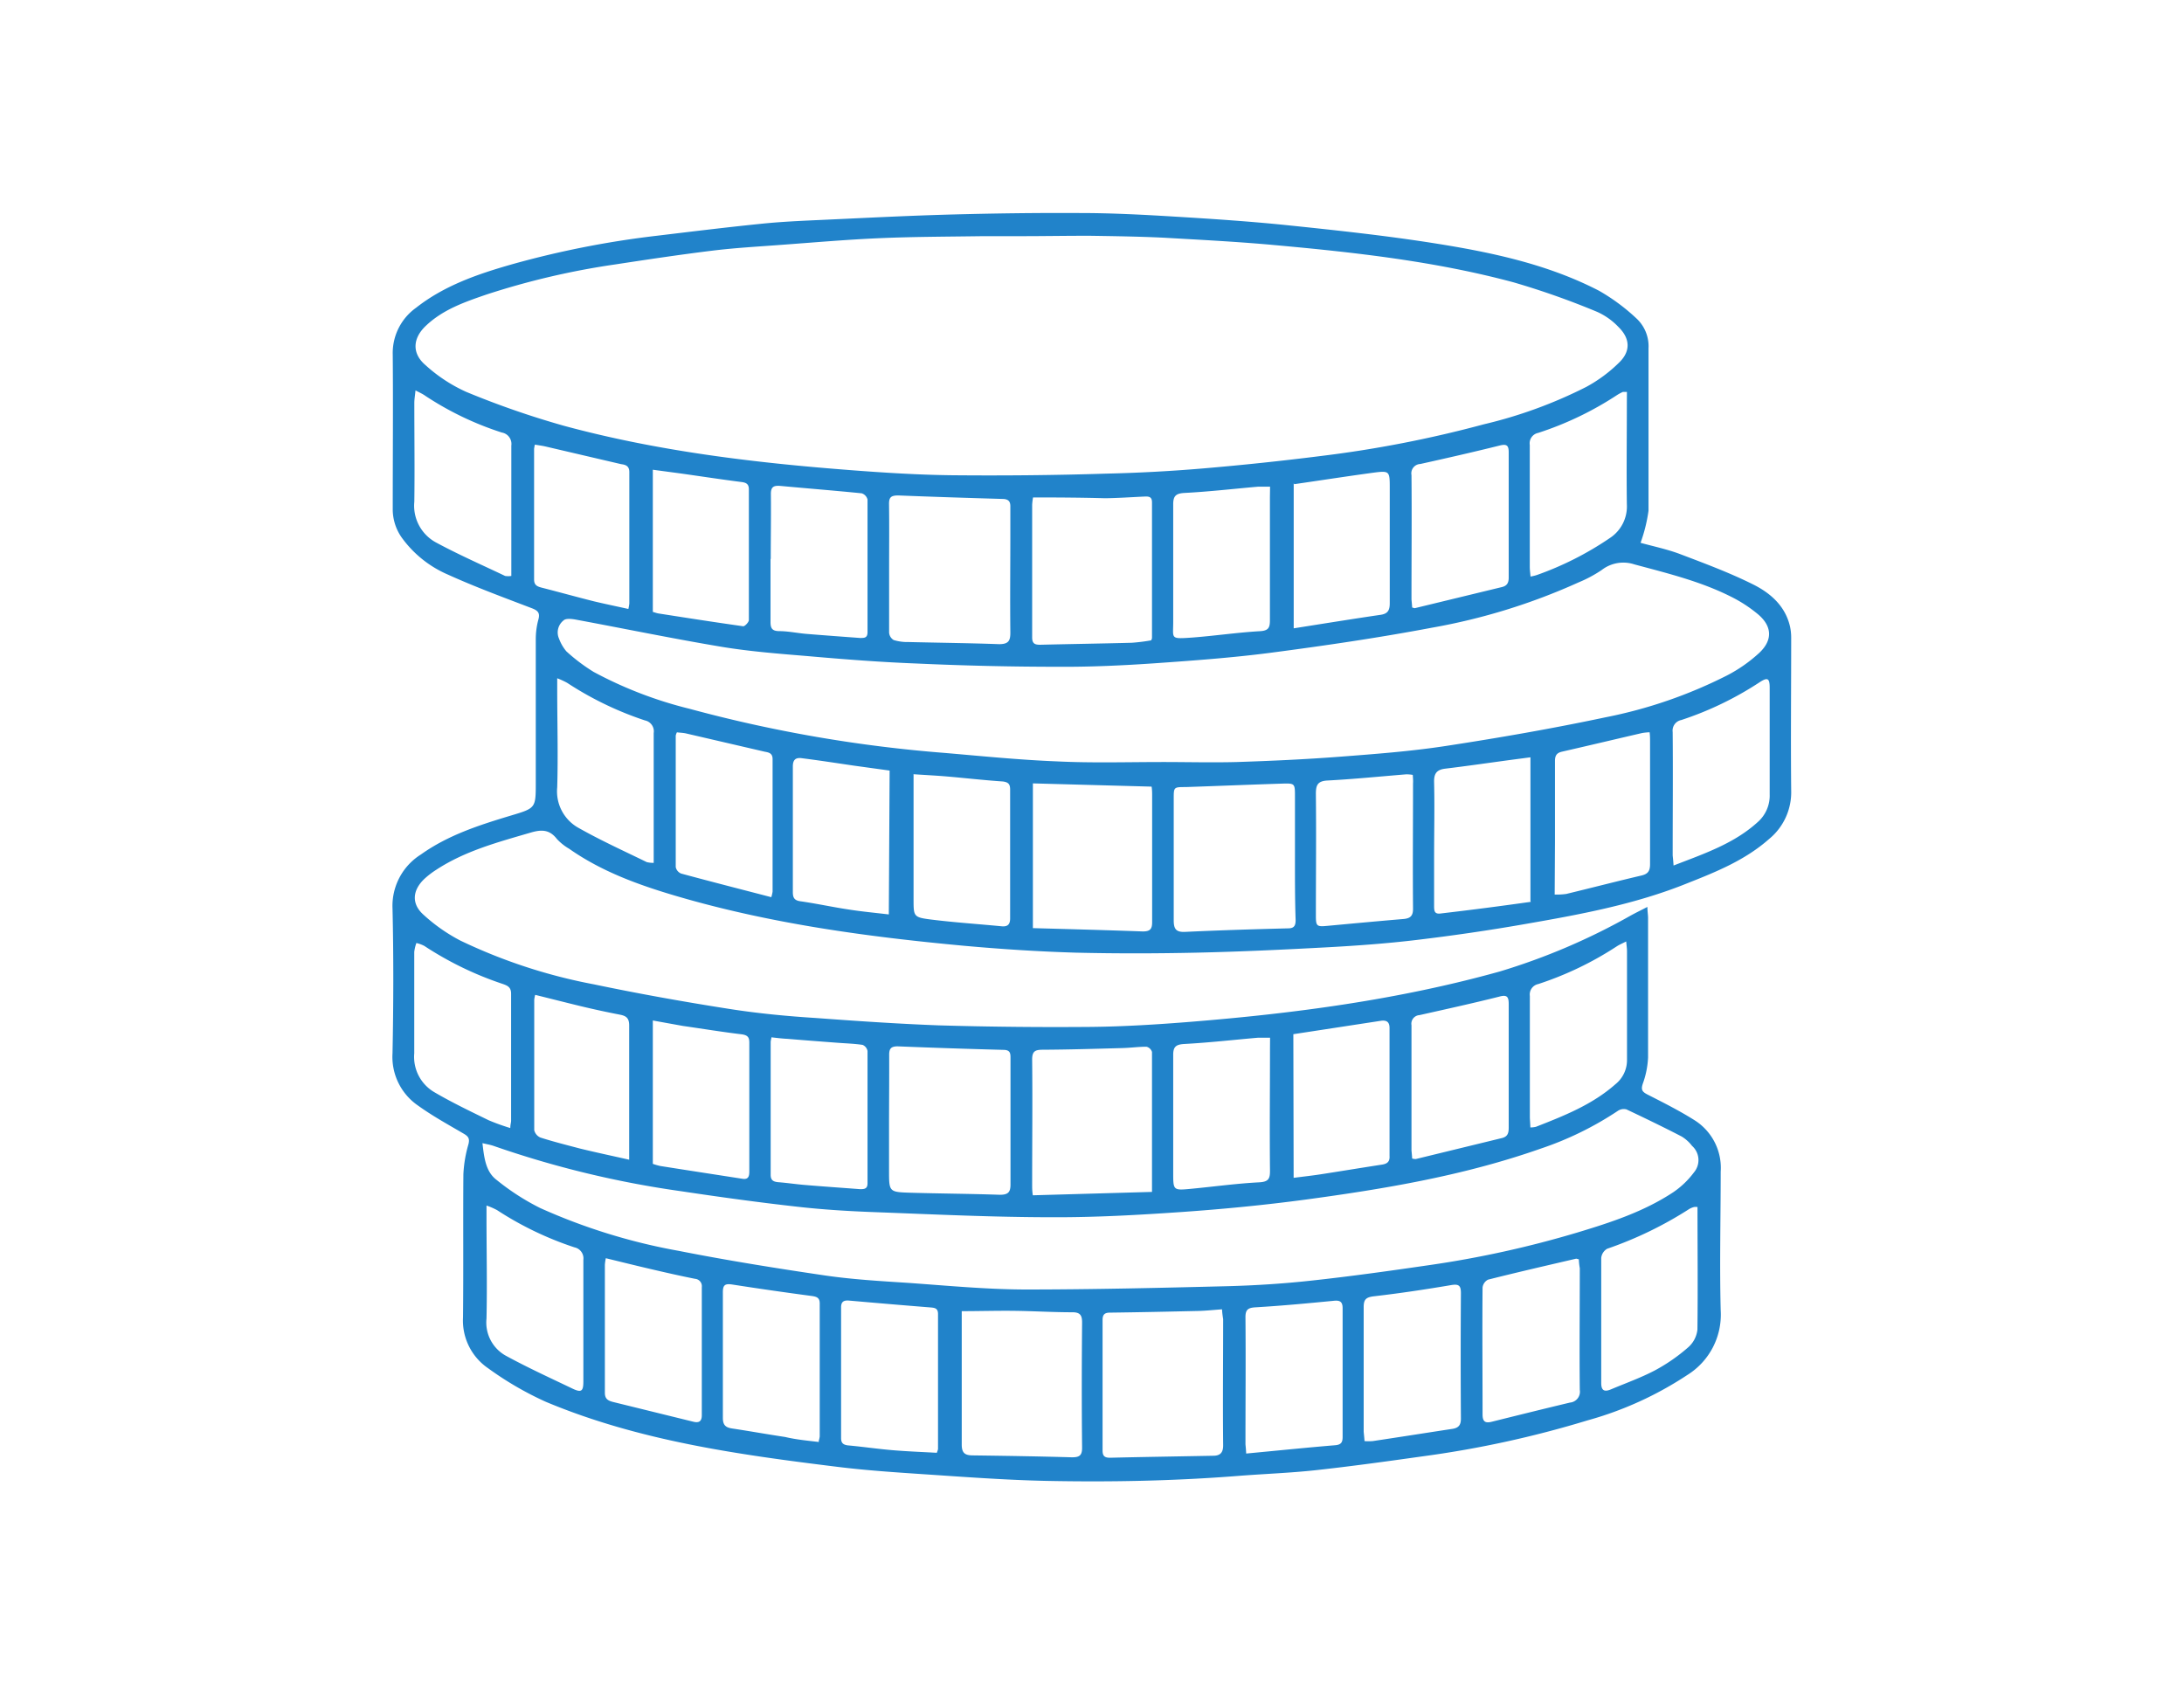<svg id="Ebene_1" data-name="Ebene 1" xmlns="http://www.w3.org/2000/svg" viewBox="0 0 296.51 230"><defs><style>.cls-1{fill:#2183ca;}</style></defs><g id="LXGRG6.tif"><path class="cls-1" d="M222.73,73.69c1.73.48,3.57.86,5.31,1.51,3.34,1.27,6.71,2.52,9.91,4.11,2.37,1.17,4.42,2.92,5.07,5.74a7.1,7.1,0,0,1,.16,1.53c0,6.91-.07,13.82,0,20.73a8.2,8.2,0,0,1-3,6.59c-3.23,2.86-7.15,4.45-11.08,6-7.16,2.9-14.7,4.27-22.24,5.58-4.81.84-9.65,1.54-14.49,2.12-4,.48-8.08.78-12.13,1-5.93.32-11.86.6-17.79.73-5.46.12-10.93.13-16.38,0-5.09-.15-10.18-.48-15.25-.94-13.16-1.22-26.23-3-38.94-6.73-5.14-1.51-10.17-3.32-14.6-6.43a7.18,7.18,0,0,1-1.68-1.34c-1-1.29-2.09-1.29-3.55-.86-4.44,1.3-8.91,2.48-12.84,5.06a11.48,11.48,0,0,0-1.61,1.24c-1.59,1.52-1.77,3.33-.15,4.81a23.35,23.35,0,0,0,5.05,3.55,73.18,73.18,0,0,0,18.12,5.94c6.06,1.27,12.16,2.36,18.28,3.32,3.92.62,7.89,1,11.85,1.25,5.56.41,11.12.79,16.69,1q10.35.3,20.71.21c4.49-.05,9-.33,13.48-.69,14.16-1.14,28.21-3,41.94-6.82a87.13,87.13,0,0,0,17.88-7.64c.66-.36,1.34-.69,2.21-1.14,0,.61.09,1.05.09,1.5,0,6.31,0,12.62,0,18.93a12,12,0,0,1-.72,3.58c-.26.8-.09,1.08.62,1.45,2.2,1.12,4.41,2.23,6.49,3.55a7.64,7.64,0,0,1,3.47,6.94c0,6.28-.16,12.55,0,18.82a9.64,9.64,0,0,1-4.54,8.78,47.43,47.43,0,0,1-13.55,6.16,141.19,141.19,0,0,1-22.46,4.89c-4.83.68-9.67,1.35-14.53,1.88-3.44.37-6.9.49-10.35.76-8.72.69-17.45.86-26.18.68-5.57-.12-11.14-.54-16.7-.91-3.88-.26-7.78-.52-11.64-1-13.47-1.66-26.92-3.53-39.57-8.83a44.39,44.39,0,0,1-7.82-4.55,7.84,7.84,0,0,1-3.41-6.89c.07-6.47,0-12.94.05-19.41a17.32,17.32,0,0,1,.68-4.08c.21-.8,0-1.1-.66-1.48-2.09-1.22-4.23-2.4-6.19-3.81A8,8,0,0,1,53.29,143c.13-6.55.15-13.1,0-19.65A8.23,8.23,0,0,1,57.15,116c3.7-2.64,7.95-4,12.24-5.29,3.34-1,3.35-1,3.35-4.44,0-6.51,0-13,0-19.53a10.15,10.15,0,0,1,.34-2.58c.26-.91,0-1.25-.85-1.58-3.82-1.46-7.68-2.88-11.41-4.57a15.08,15.08,0,0,1-6.14-4.84A6.67,6.67,0,0,1,53.32,69c0-7,.06-13.9,0-20.85a7.55,7.55,0,0,1,3.17-6.37c3.81-3,8.31-4.55,12.88-5.86A127.72,127.72,0,0,1,89.22,32c4.74-.57,9.47-1.15,14.21-1.63,2.65-.27,5.32-.39,8-.51,5.93-.27,11.86-.58,17.79-.74s11.58-.23,17.36-.2c4.27,0,8.53.22,12.79.48,5.16.31,10.32.65,15.46,1.18,6.64.69,13.28,1.4,19.87,2.44,7.71,1.22,15.37,2.82,22.39,6.45a26.9,26.9,0,0,1,5.06,3.74,5.15,5.15,0,0,1,1.66,4.08c0,7.35,0,14.7,0,22.05A21.36,21.36,0,0,1,222.73,73.69ZM138.78,32.06c-1.76,0-3.52,0-5.28,0-4.66.07-9.34.07-14,.27s-9,.59-13.57.92c-3.05.23-6.11.4-9.15.77-4.41.54-8.81,1.2-13.2,1.87A104.52,104.52,0,0,0,66,40c-2.9,1-5.81,2-8.13,4.18-1.84,1.7-2,3.77-.1,5.39a21,21,0,0,0,5.55,3.64,118.8,118.8,0,0,0,13.3,4.61c12.7,3.43,25.73,5,38.81,6,4.65.36,9.31.65,14,.7,6.9.06,13.81,0,20.71-.22q6.63-.15,13.23-.71c5.27-.45,10.52-1,15.76-1.66a158.36,158.36,0,0,0,22.33-4.33,62.3,62.3,0,0,0,13.89-5.07,19.64,19.64,0,0,0,4.56-3.4c1.51-1.53,1.37-3.22-.18-4.74a9.15,9.15,0,0,0-2.91-2.06,107.64,107.64,0,0,0-11.33-4c-10.63-2.86-21.54-4.07-32.47-5.06-5-.46-10-.71-15-1-3.31-.16-6.62-.21-9.93-.26C144.93,32,141.85,32.06,138.78,32.06Zm19.11,71.39h0c3.35,0,6.7.09,10.05,0,4.61-.15,9.23-.36,13.83-.71,4.83-.37,9.68-.73,14.46-1.46,7.26-1.11,14.51-2.37,21.69-3.89a63.57,63.57,0,0,0,16.56-5.7,20,20,0,0,0,4.38-3.07c1.84-1.74,1.73-3.62-.2-5.24A18.79,18.79,0,0,0,235,81c-4.15-2.09-8.65-3.18-13.11-4.38a4.78,4.78,0,0,0-4.43.76,17.7,17.7,0,0,1-3.16,1.69,83.58,83.58,0,0,1-19.92,6.15c-7.25,1.37-14.57,2.44-21.89,3.4-5.24.68-10.52,1.06-15.79,1.43-4.25.29-8.52.49-12.78.47q-9.81,0-19.62-.45c-4.89-.19-9.77-.57-14.65-1-3.88-.32-7.77-.62-11.61-1.25-6.65-1.11-13.27-2.48-19.9-3.71-.54-.1-1.33-.18-1.62.11a2.07,2.07,0,0,0-.62,2.49,5.66,5.66,0,0,0,1,1.72,24.4,24.4,0,0,0,3.7,2.79,55.24,55.24,0,0,0,13,5,188.28,188.28,0,0,0,34.72,6c5,.43,10.06.94,15.1,1.14C148.23,103.6,153.06,103.45,157.89,103.45ZM65.5,155.19c.23,2,.44,3.88,1.93,5A32.16,32.16,0,0,0,73.34,164a80.38,80.38,0,0,0,18.79,5.81c6.58,1.3,13.21,2.36,19.85,3.34,3.69.54,7.43.76,11.16,1,5.31.37,10.64.89,16,.91,9.18,0,18.35-.22,27.52-.45,3.78-.1,7.56-.34,11.31-.75,5.37-.58,10.72-1.33,16.07-2.11a139.7,139.7,0,0,0,20.12-4.43c4.51-1.36,9-2.82,13-5.46a11.67,11.67,0,0,0,2.82-2.7,2.58,2.58,0,0,0-.26-3.6,5.14,5.14,0,0,0-1.41-1.27c-2.47-1.28-5-2.5-7.49-3.68a1.44,1.44,0,0,0-1.19.21,44.26,44.26,0,0,1-10.5,5.13c-10.38,3.65-21.16,5.46-32,6.92-5.55.74-11.13,1.28-16.72,1.67-5.8.4-11.62.73-17.43.71-8,0-15.94-.38-23.91-.68-3.62-.13-7.24-.34-10.83-.75-5.29-.59-10.56-1.32-15.82-2.11A133.94,133.94,0,0,1,67,155.56C66.56,155.41,66.11,155.34,65.5,155.19Zm55.2-3.34v7.07c0,2.87,0,2.91,2.85,3,4.06.12,8.13.14,12.19.28,1.13,0,1.46-.35,1.45-1.43,0-3.91,0-7.82,0-11.73,0-1.79,0-3.59,0-5.38,0-.59,0-1.1-.87-1.13q-7.23-.19-14.45-.48c-.91,0-1.16.32-1.15,1.18C120.73,146.11,120.71,149,120.7,151.85Zm55.11-35.7c0-2.68,0-5.35,0-8,0-1.78,0-1.82-1.71-1.77-4.38.14-8.75.32-13.13.47-1.61,0-1.62,0-1.62,1.56,0,5.51,0,11,0,16.52,0,1.16.29,1.64,1.55,1.58,4.65-.22,9.31-.36,14-.48.84,0,1-.43,1-1.13C175.8,122,175.81,119.06,175.81,116.15Zm-55.1-39c0,2.92,0,5.83,0,8.74a1.29,1.29,0,0,0,.62,1,6.32,6.32,0,0,0,2,.27c4.1.1,8.21.14,12.31.29,1.27,0,1.54-.45,1.53-1.59-.05-4.51,0-9,0-13.53,0-1.19,0-2.39,0-3.59,0-.6-.2-.94-.9-1-4.78-.14-9.56-.29-14.33-.48-1,0-1.26.28-1.24,1.22C120.74,71.37,120.71,74.25,120.71,77.12Zm19.52,29.2V126c5.05.14,10,.27,14.92.45,1,0,1.28-.32,1.27-1.3,0-5.7,0-11.41,0-17.12,0-.38,0-.76-.07-1.24Zm16.17,55.46c0-6.52,0-12.74,0-19a1.05,1.05,0,0,0-.75-.71c-1.07,0-2.14.15-3.21.18-3.63.1-7.26.21-10.88.23-1.05,0-1.44.22-1.43,1.37.06,5.67,0,11.33,0,17,0,.39,0,.77.09,1.39ZM140.25,67.53a8.75,8.75,0,0,0-.12,1c0,6,0,12,0,18,0,.85.37,1,1.08,1,4.15-.1,8.29-.16,12.44-.27a25,25,0,0,0,2.64-.33,1.27,1.27,0,0,0,.11-.3c0-6.15,0-12.29,0-18.44,0-.78-.46-.8-1-.78-1.79.08-3.58.21-5.37.23C146.8,67.55,143.57,67.53,140.25,67.53ZM130.57,178c0,.32,0,.68,0,1,0,5.7,0,11.41,0,17.11,0,1.14.43,1.46,1.46,1.47,4.5.06,9,.13,13.5.26,1,0,1.39-.23,1.38-1.32-.06-5.66-.05-11.32,0-17,0-1-.3-1.38-1.36-1.37-2.5,0-5-.15-7.52-.19S133.12,178,130.57,178Zm35.34-.25c-1.12.08-2.13.19-3.15.22-4,.09-8,.18-12.07.23-.71,0-1,.25-1,1q0,8.85,0,17.7c0,.72.23,1,1,1,4.66-.11,9.32-.18,14-.27.92,0,1.38-.36,1.37-1.44-.06-5.71,0-11.41,0-17.11C166,178.69,165.94,178.31,165.91,177.79Zm3.28,19.58c4.13-.39,8.11-.8,12.09-1.13.82-.07,1-.42,1-1.13q0-8.73,0-17.47c0-.95-.43-1.1-1.28-1-3.51.34-7,.67-10.56.88-1,.06-1.36.31-1.35,1.37.05,5.74,0,11.48,0,17.22C169.12,196.41,169.16,196.72,169.19,197.37Zm-42-.14a1.94,1.94,0,0,0,.16-.47c0-6.11,0-12.22,0-18.33,0-.81-.46-.85-1.08-.9-3.64-.29-7.29-.6-10.93-.92-.73-.07-1.15.08-1.15.92q0,8.86,0,17.73c0,.63.23.91.91,1,2,.18,4.1.49,6.16.66S125.26,197.12,127.22,197.23Zm64.59-92a6.23,6.23,0,0,0-.85-.07c-3.56.29-7.12.65-10.69.84-1.42.07-1.6.69-1.59,1.91.06,5.47,0,10.94,0,16.4,0,1.48.11,1.56,1.58,1.42,3.44-.32,6.88-.64,10.32-.93.92-.08,1.3-.42,1.29-1.41-.05-5.67,0-11.34,0-17C191.87,106,191.83,105.68,191.81,105.23Zm-19.35,35.69c-.65,0-1.16,0-1.66,0-3.33.29-6.65.67-10,.85-1.17.07-1.5.42-1.49,1.53,0,5.31,0,10.63,0,15.94,0,2.4,0,2.42,2.41,2.19,3.08-.29,6.16-.72,9.25-.88,1.28-.07,1.49-.48,1.48-1.61-.06-5.55,0-11.1,0-16.65Zm-67.67-.09a4.38,4.38,0,0,0-.13.64q0,9,0,18.06c0,.74.36.93,1,1,1.22.09,2.44.28,3.67.38,2.49.21,5,.38,7.48.57.58,0,1-.05,1-.8,0-6,0-12,0-17.95a1.12,1.12,0,0,0-.67-.84c-1.14-.17-2.3-.2-3.45-.29-2.25-.17-4.51-.34-6.76-.53C106.19,141,105.5,140.91,104.79,140.83Zm19.27-35.72v17c0,2.35,0,2.46,2.34,2.76,3.19.4,6.41.61,9.61.92.82.08,1.16-.25,1.16-1.07q0-8.75,0-17.49c0-.71-.21-1-1-1.1-2.54-.17-5.06-.46-7.6-.68C127.12,105.29,125.7,105.22,124.06,105.11Zm48.4-39c-.67,0-1.15,0-1.62,0-3.33.29-6.65.68-10,.85-1.24.07-1.54.47-1.53,1.62,0,5.31,0,10.62,0,15.93,0,2.23-.43,2.29,2.48,2.09,3.09-.23,6.16-.69,9.26-.87,1.22-.06,1.4-.49,1.39-1.56,0-5.55,0-11.1,0-16.65Zm-67.82,9.77c0,2.87,0,5.74,0,8.61,0,.85.23,1.21,1.14,1.23,1.23,0,2.44.26,3.67.37,2.45.2,4.91.38,7.36.56.57,0,1,0,1-.79,0-6,0-12,0-18a1.19,1.19,0,0,0-.79-.85c-3.68-.37-7.36-.66-11-1-1-.09-1.36.14-1.33,1.2C104.69,70.16,104.64,73,104.64,75.91Zm80.62,119.8a8.34,8.34,0,0,0,1.13,0c3.61-.54,7.21-1.11,10.82-1.66.85-.13,1.17-.52,1.16-1.43q-.06-8.49,0-17c0-1-.26-1.27-1.32-1.09-3.48.59-7,1.12-10.48,1.52-1.1.13-1.41.44-1.4,1.51,0,5.62,0,11.25,0,16.87C185.18,194.82,185.23,195.21,185.26,195.71Zm-74.08,0a4.17,4.17,0,0,0,.14-.62q0-9,0-18.07c0-.74-.37-.9-1-1-3.61-.48-7.23-1-10.83-1.56-1.06-.17-1.33.07-1.32,1.1,0,5.66,0,11.33,0,17,0,1,.4,1.31,1.28,1.44,2.39.36,4.77.79,7.17,1.15C108.11,195.44,109.64,195.58,111.18,195.76Zm-22.52-57.1V158a8.58,8.58,0,0,0,1,.29c3.72.59,7.45,1.16,11.18,1.74.82.13.92-.39.92-1,0-5.83,0-11.66,0-17.49,0-.73-.23-1-1-1.12-2.68-.32-5.34-.76-8-1.14Zm0-74.77v19.3c.29.08.52.17.75.21,3.84.6,7.68,1.2,11.53,1.74.22,0,.76-.55.76-.85,0-5.91,0-11.81,0-17.72,0-.63-.24-.9-.91-1-2.75-.35-5.5-.77-8.25-1.16Zm87,96.13c1.33-.17,2.51-.3,3.68-.48,2.78-.43,5.56-.89,8.34-1.32.7-.11,1.05-.41,1-1.17,0-5.79,0-11.57,0-17.36,0-.81-.37-1.08-1.11-1l-11.95,1.83Zm32.15-37.59v-19.5l-2.35.31c-3.07.41-6.13.86-9.2,1.23-1.17.14-1.56.64-1.53,1.84.08,3.39,0,6.78,0,10.17,0,2.24,0,4.47,0,6.7,0,.73.13,1.08,1,.94C199.8,123.52,203.81,123,207.83,122.43Zm-87-17.7-4.86-.67c-2.32-.34-4.63-.7-7-1-.9-.14-1.29.19-1.28,1.16,0,5.67,0,11.34,0,17,0,.74.18,1.13,1,1.25,2.2.31,4.37.79,6.57,1.12,1.78.28,3.58.45,5.46.67Zm54.86-39V85.3c4-.63,7.89-1.26,11.77-1.83,1-.14,1.27-.61,1.27-1.58,0-5.19,0-10.38,0-15.56,0-2.4,0-2.45-2.3-2.15C182.87,64.66,179.31,65.21,175.72,65.73ZM82.25,170.81a6.37,6.37,0,0,0-.13.91c0,5.79,0,11.57,0,17.36,0,.86.46,1.08,1.12,1.25L94.09,193c.77.2,1.2,0,1.19-.9q0-8.69,0-17.36a1,1,0,0,0-.91-1.13c-2.07-.41-4.12-.88-6.17-1.36S84.29,171.31,82.25,170.81Zm132.1.15c-.23-.05-.32-.1-.39-.08-4,.93-8,1.85-11.93,2.84a1.38,1.38,0,0,0-.75,1.07c-.05,5.74,0,11.49,0,17.23,0,.94.33,1.22,1.22,1,3.54-.88,7.09-1.76,10.65-2.61a1.48,1.48,0,0,0,1.33-1.72c-.06-5.5,0-11,0-16.52C214.41,171.78,214.37,171.39,214.35,171Zm-22.63-13.68a2.09,2.09,0,0,0,.49.07l11.7-2.85c.8-.2.92-.7.92-1.42,0-5.59,0-11.18,0-16.77,0-1-.23-1.31-1.32-1-3.58.9-7.19,1.69-10.8,2.5a1.17,1.17,0,0,0-1.08,1.37c0,5.67,0,11.34,0,17C191.66,156.51,191.7,156.86,191.72,157.28Zm-87-35.49a5.38,5.38,0,0,0,.17-.74c0-6,0-12,0-18,0-.79-.5-.9-1.06-1L93.14,99.57c-.41-.09-.84-.1-1.24-.15a1.87,1.87,0,0,0-.16.44c0,6,0,11.9,0,17.85a1.22,1.22,0,0,0,.73.88C96.49,119.68,100.53,120.71,104.68,121.79Zm87-39.32c.22.06.31.11.38.09l11.8-2.86c.7-.17.93-.57.93-1.29q0-8.49,0-17c0-.92-.25-1.17-1.21-.93-3.58.89-7.18,1.71-10.79,2.51a1.27,1.27,0,0,0-1.2,1.51c.05,5.63,0,11.25,0,16.88C191.66,81.73,191.7,82.08,191.72,82.47ZM66.05,163.66v1.58c0,4.59.1,9.18,0,13.76a5.15,5.15,0,0,0,2.68,5.08c3,1.63,6,3,9.07,4.47,1.14.53,1.4.3,1.4-1,0-5.5,0-11,0-16.51A1.53,1.53,0,0,0,78,169.34a44.92,44.92,0,0,1-10.52-5.06A9.59,9.59,0,0,0,66.05,163.66Zm164.41.2a2.25,2.25,0,0,0-.46,0,2.55,2.55,0,0,0-.66.27,51.72,51.72,0,0,1-11.15,5.4,1.65,1.65,0,0,0-.8,1.23c0,5.66,0,11.33,0,17,0,1.08.48,1.22,1.36.84,2-.84,4-1.55,5.91-2.55a24.25,24.25,0,0,0,4.49-3.1,3.74,3.74,0,0,0,1.3-2.44C230.52,175,230.46,169.5,230.46,163.86Zm-3.25-46.36c4.21-1.63,8.3-3,11.54-6a4.78,4.78,0,0,0,1.51-3.65q0-7.25,0-14.48c0-1.31-.29-1.46-1.38-.74a44.84,44.84,0,0,1-10.62,5.12,1.46,1.46,0,0,0-1.17,1.63c.05,5.58,0,11.17,0,16.75C227.13,116.51,227.17,116.87,227.21,117.5ZM69.28,153.14c0-.46.11-.73.11-1,0-5.74,0-11.49,0-17.23,0-.85-.43-1.08-1.07-1.31a45.57,45.57,0,0,1-10.72-5.19,4.7,4.7,0,0,0-1.07-.39,5.4,5.4,0,0,0-.29,1.22c0,4.59,0,9.17,0,13.76a5.55,5.55,0,0,0,2.69,5.25c2.4,1.41,4.91,2.61,7.41,3.83A28.93,28.93,0,0,0,69.28,153.14ZM56.41,53c-.07.72-.16,1.21-.16,1.7,0,4.47.06,8.95,0,13.41a5.67,5.67,0,0,0,2.9,5.51c3.07,1.66,6.28,3.07,9.43,4.57a2.84,2.84,0,0,0,.84,0V76.9c0-5.47,0-10.94,0-16.41a1.57,1.57,0,0,0-1.29-1.77,42.19,42.19,0,0,1-10.41-5C57.37,53.47,57,53.31,56.41,53Zm28.9,29.67a6.15,6.15,0,0,0,.13-.74c0-6,0-11.9,0-17.84,0-.88-.56-1-1.12-1.08L74,60.6c-.45-.1-.9-.15-1.38-.24a4.31,4.31,0,0,0-.11.59c0,5.91,0,11.81,0,17.72,0,.74.39.94,1,1.1,2.39.61,4.76,1.27,7.15,1.87C82.18,82,83.72,82.32,85.31,82.67Zm125.76,38.77a9.08,9.08,0,0,0,1.57-.08c3.4-.82,6.79-1.7,10.2-2.5.91-.21,1.18-.63,1.18-1.55,0-5.55,0-11.1,0-16.65,0-.38,0-.77-.06-1.25a8.54,8.54,0,0,0-1,.1c-3.64.84-7.28,1.71-10.92,2.54-.71.17-.93.54-.93,1.26,0,3.63,0,7.27,0,10.9ZM72.66,135.06a4.49,4.49,0,0,0-.13.66c0,5.9,0,11.81,0,17.71a1.45,1.45,0,0,0,.84,1c1.74.56,3.51,1,5.28,1.47,2.19.54,4.39,1,6.77,1.54V156.1c0-5.63,0-11.25,0-16.88,0-1-.39-1.3-1.25-1.47q-2.69-.52-5.35-1.16C76.84,136.11,74.81,135.59,72.66,135.06Zm135.11,18a3.45,3.45,0,0,0,.76-.09c3.83-1.5,7.64-3,10.79-5.78a4.19,4.19,0,0,0,1.57-3.33c0-4.91,0-9.82,0-14.73,0-.37-.06-.75-.11-1.32-.55.28-.94.44-1.29.67a44.94,44.94,0,0,1-10.64,5.11,1.45,1.45,0,0,0-1.15,1.63c0,5.51,0,11,0,16.53C207.72,152.14,207.75,152.53,207.77,153.06Zm13.11-99.85c-.34,0-.47,0-.56,0a6.19,6.19,0,0,0-.84.46,44.41,44.41,0,0,1-10.65,5.1,1.44,1.44,0,0,0-1.14,1.64c0,5.51,0,11,0,16.54,0,.41.06.82.1,1.32a6.19,6.19,0,0,0,.84-.2,43,43,0,0,0,9.89-5,5.13,5.13,0,0,0,2.35-4.61c-.06-4.59,0-9.19,0-13.78ZM88.75,117.14c0-.52,0-.87,0-1.22,0-5.47,0-10.93,0-16.4a1.51,1.51,0,0,0-1.2-1.72A45.11,45.11,0,0,1,77,92.7a10.75,10.75,0,0,0-1.35-.62V93.6c0,4.42.13,8.86,0,13.28a5.67,5.67,0,0,0,3,5.57c3,1.69,6.09,3.09,9.16,4.59A3.8,3.8,0,0,0,88.75,117.14Z"/></g></svg>
